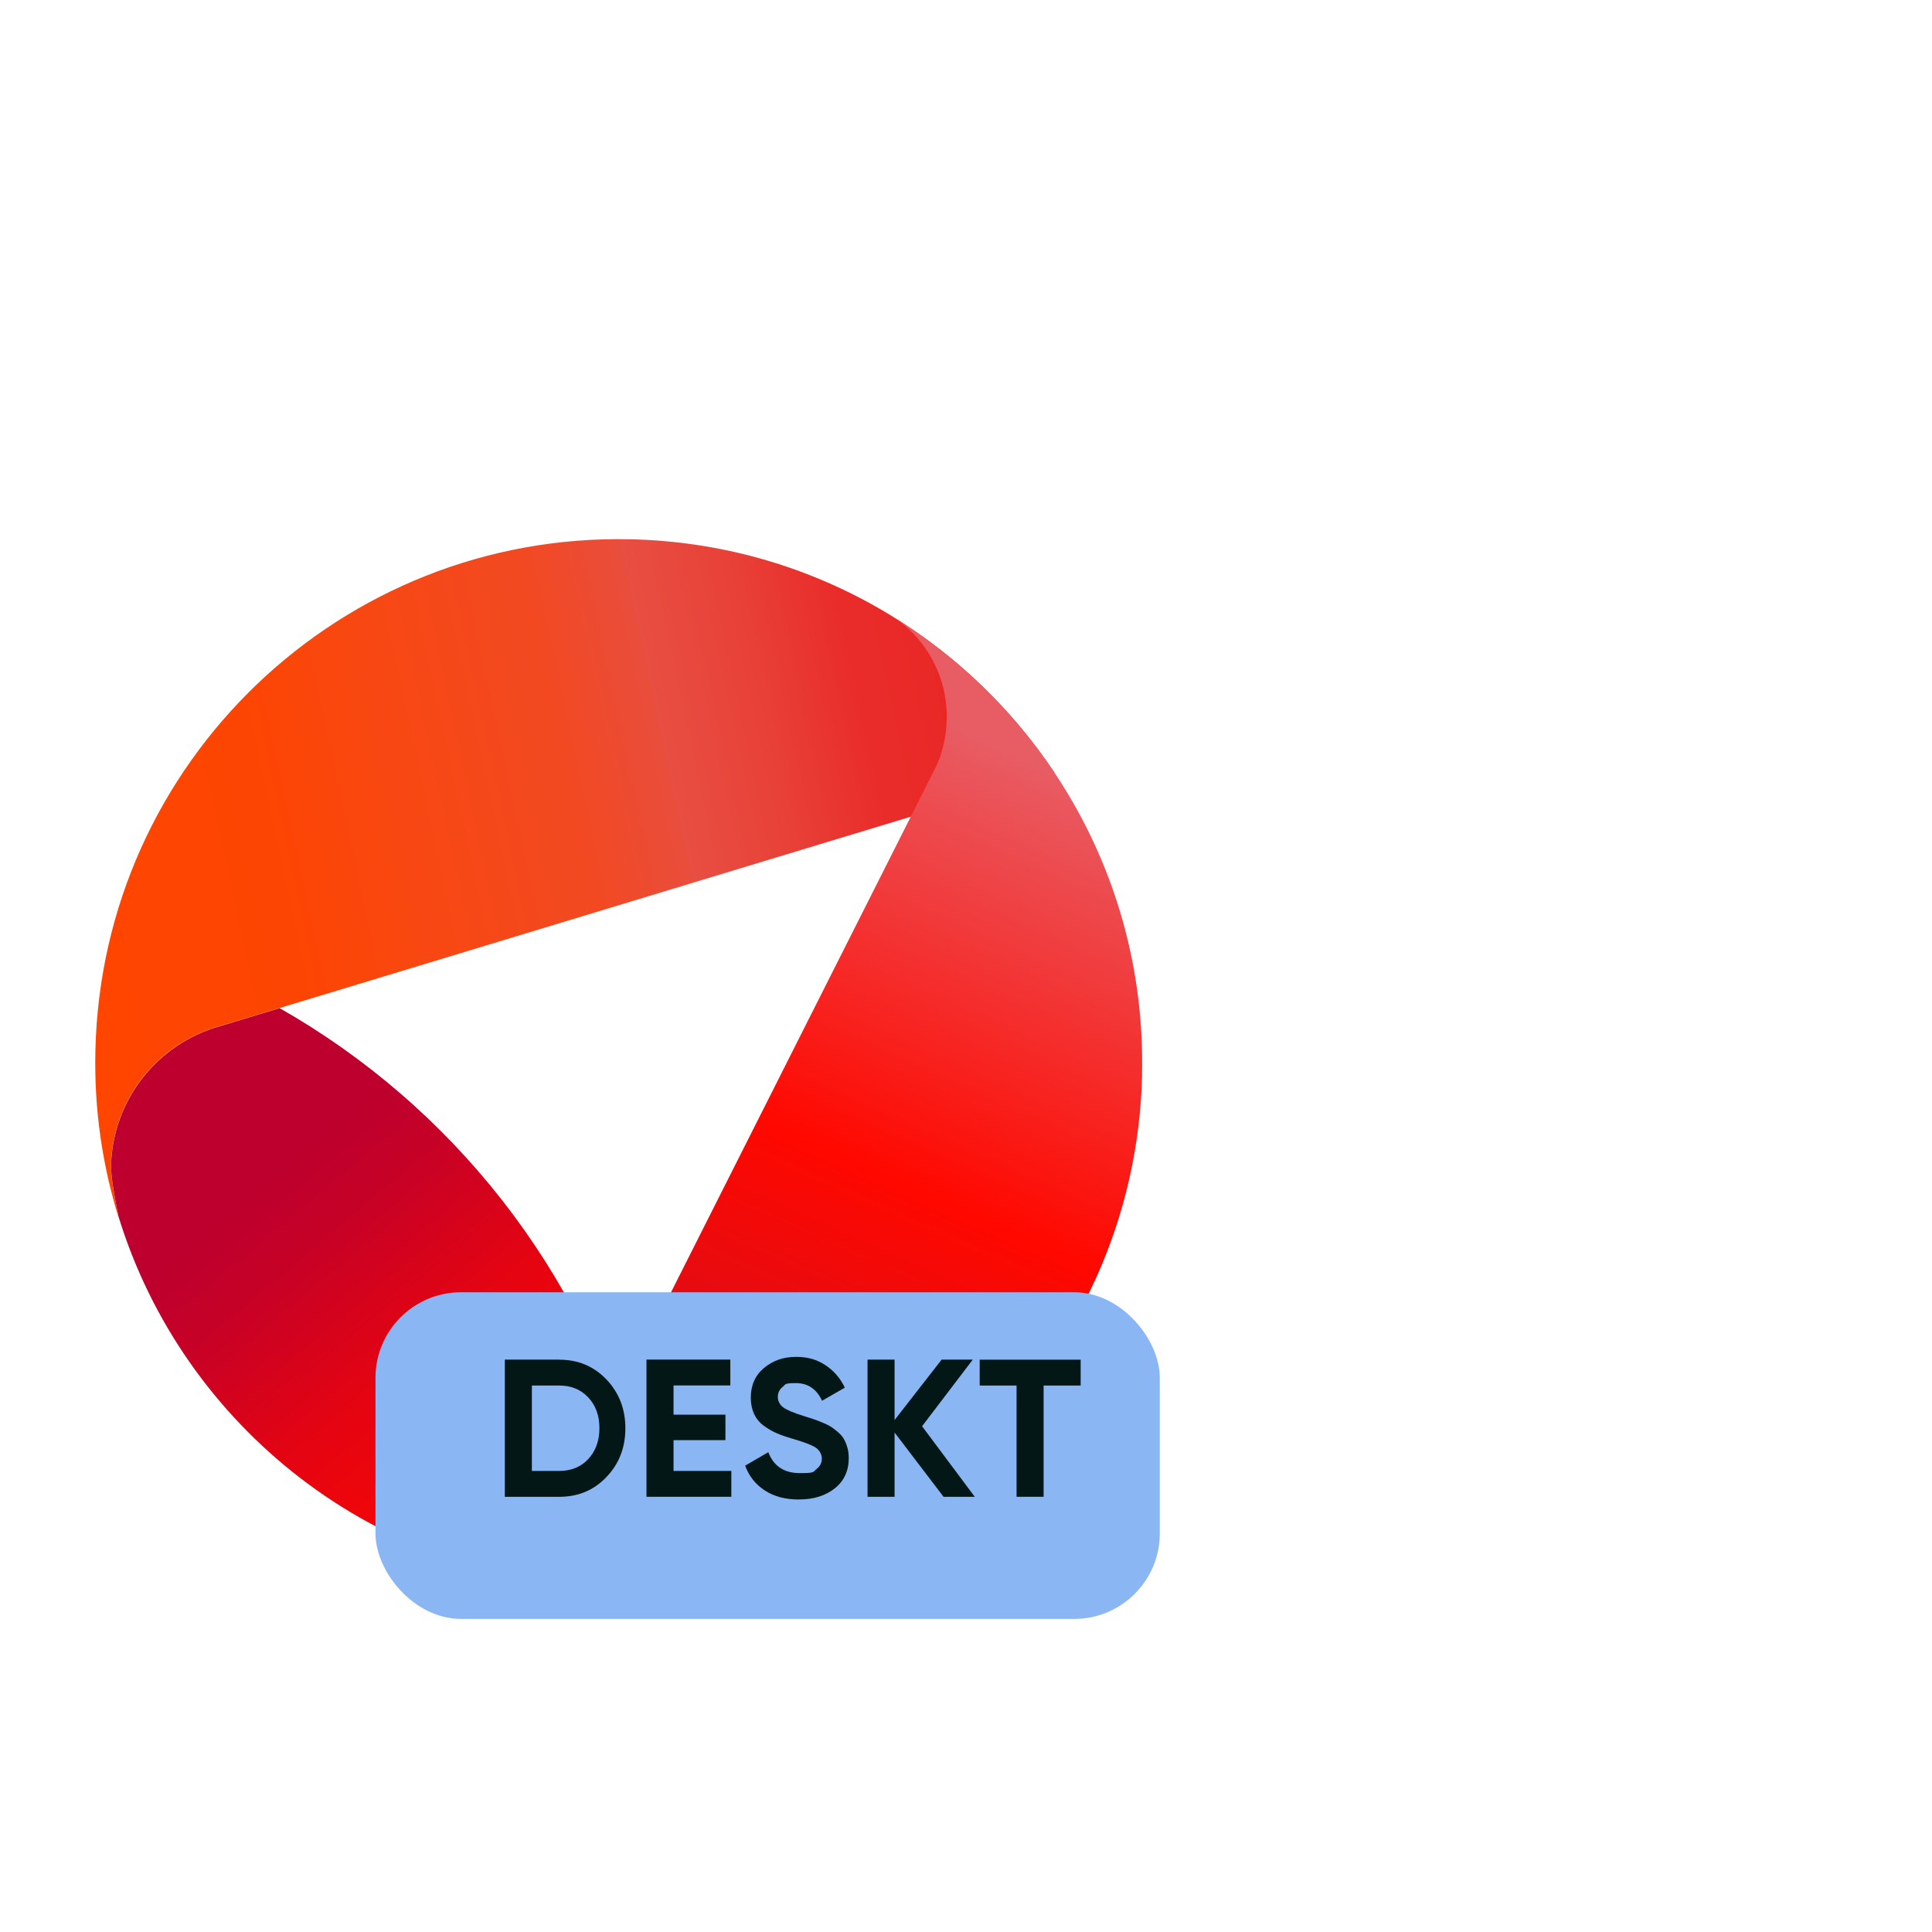 <?xml version="1.0" encoding="UTF-8"?><svg id="Layer_1" xmlns="http://www.w3.org/2000/svg" xmlns:xlink="http://www.w3.org/1999/xlink" viewBox="0 0 1000 1000"><defs><style>.cls-1{fill:#8ab6f3;filter:url(#drop-shadow-29);}.cls-2{fill:url(#linear-gradient-2);}.cls-3{fill:url(#linear-gradient-3);}.cls-4{fill:#fff;filter:url(#drop-shadow-2);}.cls-5{fill:#021716;}.cls-6{fill:url(#linear-gradient);}</style><filter id="drop-shadow-2" x="-32.23" y="238.22" width="663" height="663" filterUnits="userSpaceOnUse"><feOffset dx="-21" dy="19"/><feGaussianBlur result="blur" stdDeviation="20"/><feFlood flood-color="#191919" flood-opacity=".21"/><feComposite in2="blur" operator="in"/><feComposite in="SourceGraphic"/></filter><linearGradient id="linear-gradient" x1="-1879.61" y1="2678.95" x2="-1636.31" y2="3139.39" gradientTransform="translate(-799.1 3644.93) rotate(50) scale(1 -1)" gradientUnits="userSpaceOnUse"><stop offset="0" stop-color="#ff4500"/><stop offset=".2" stop-color="#fd4503"/><stop offset=".3" stop-color="#f9470f"/><stop offset=".5" stop-color="#f24922"/><stop offset=".6" stop-color="#e94d3c"/><stop offset=".6" stop-color="#e84e41"/><stop offset=".7" stop-color="#e84138"/><stop offset=".8" stop-color="#e92c2a"/><stop offset="1" stop-color="#e92320"/></linearGradient><linearGradient id="linear-gradient-2" x1="-1364.96" y1="2612.37" x2="-1612.82" y2="3120.21" gradientTransform="translate(-799.1 3644.93) rotate(50) scale(1 -1)" gradientUnits="userSpaceOnUse"><stop offset=".1" stop-color="#bd122e"/><stop offset=".2" stop-color="#c71027"/><stop offset=".4" stop-color="#e10c14"/><stop offset=".6" stop-color="#ff0800"/><stop offset="1" stop-color="#e85c63"/></linearGradient><linearGradient id="linear-gradient-3" x1="-1805.35" y1="2665.51" x2="-1398.19" y2="2665.51" gradientTransform="translate(-799.1 3644.93) rotate(50) scale(1 -1)" gradientUnits="userSpaceOnUse"><stop offset=".2" stop-color="#bd002e"/><stop offset=".3" stop-color="#c60127"/><stop offset=".5" stop-color="#e50411"/><stop offset=".7" stop-color="#f80704"/><stop offset=".9" stop-color="#ff0800"/><stop offset="1" stop-color="#ff0800"/></linearGradient><filter id="drop-shadow-29" x="148.78" y="623.84" width="497" height="260" filterUnits="userSpaceOnUse"><feOffset dx="-13" dy="15"/><feGaussianBlur result="blur-2" stdDeviation="15"/><feFlood flood-color="#000" flood-opacity=".2"/><feComposite in2="blur-2" operator="in"/><feComposite in="SourceGraphic"/></filter></defs><circle class="cls-4" cx="320.69" cy="550.37" r="270.95" shape-rendering="crispEdges"/><path class="cls-6" d="M57.39,603.61c.8-34.78,24.5-63.62,56.36-72.47l432.16-131c-47.36-71.2-127.56-118.94-219.54-121.01-149.61-3.39-273.64,115.17-276.99,264.73-.71,30.21,3.58,59.33,12.11,86.66,0,0-4.24-19.93-4.1-26.95h0v.05Z"/><path class="cls-2" d="M591.1,556.11c2.26-98.96-48.91-186.7-127.09-235.75,6.36,4.62,11.87,10.32,16.12,16.92,6.55,10.18,10.23,22.29,9.9,35.29-.19,8.15-1.93,15.93-4.95,23.04l-212.33,421.18c13.48,2.4,27.28,3.77,41.42,4.1,149.61,3.39,273.59-115.12,276.99-264.73h0l-.05-.05Z"/><path class="cls-3" d="M399.79,807.8c-3.82.47-10.46,1.27-18.85,0-25.68-3.91-45.28-22.9-51.27-46.56l-.94-3.39c-27.71-100.7-94.81-185.33-184.01-236.04l-30.91,9.38c-31.85,8.86-55.56,37.75-56.36,72.47-.14,6.13,3.11,22.34,3.91,26.11,33.36,108.48,133.12,188.44,252.81,191.13,33.17.75,65.03-4.52,94.67-14.75-2.36.57-5.37,1.23-9,1.65h-.05Z"/><rect class="cls-1" x="207.35" y="653.87" width="405.96" height="169.08" rx="44.3" ry="44.3"/><path class="cls-5" d="M289.48,703.77c9.75,0,17.86,3.39,24.41,10.23,6.5,6.83,9.8,15.27,9.8,25.26s-3.25,18.42-9.8,25.26c-6.5,6.83-14.66,10.23-24.41,10.23h-28.18v-71.01h28.18v.05ZM289.48,761.35c6.13,0,11.17-2.03,14.98-6.13s5.8-9.42,5.8-15.97-1.93-11.87-5.8-15.97c-3.86-4.1-8.86-6.13-14.98-6.13h-14.18v44.2h14.18,0Z"/><path class="cls-5" d="M348.62,761.35h29.92v13.38h-43.92v-71.01h43.4v13.38h-29.4v15.13h26.86v13.19h-26.86v15.93h0Z"/><path class="cls-5" d="M413.6,776.15c-7.02,0-12.96-1.56-17.77-4.71s-8.2-7.45-10.13-12.82l11.97-6.97c2.78,7.21,8.2,10.84,16.35,10.84s6.79-.71,8.62-2.12,2.73-3.2,2.73-5.37-1.13-4.43-3.35-5.84c-2.21-1.37-6.22-2.87-11.97-4.52-3.2-.94-5.89-1.88-8.06-2.83-2.21-.94-4.38-2.21-6.6-3.82s-3.86-3.58-5.04-6.03c-1.13-2.45-1.74-5.28-1.74-8.53,0-6.41,2.26-11.54,6.83-15.36,4.57-3.82,10.04-5.75,16.49-5.75s10.79,1.41,15.17,4.19c4.34,2.83,7.78,6.69,10.18,11.73l-11.78,6.79c-2.83-6.08-7.35-9.14-13.57-9.14s-5.18.66-6.83,1.98-2.5,3.02-2.5,5.14.94,4.05,2.78,5.42,5.42,2.87,10.7,4.52c2.17.66,3.82,1.18,4.9,1.56,1.13.38,2.64.94,4.57,1.74,1.93.8,3.39,1.51,4.48,2.17,1.04.66,2.26,1.6,3.58,2.73s2.4,2.36,3.11,3.53c.71,1.23,1.32,2.69,1.84,4.43s.75,3.58.75,5.61c0,6.55-2.4,11.78-7.16,15.6s-10.98,5.8-18.61,5.8h0l.05.05Z"/><path class="cls-5" d="M504.5,774.74h-16.12l-25.35-33.27v33.27h-14v-71.01h14v31.29l24.36-31.29h16.12l-26.25,34.49,27.28,36.52h-.05Z"/><path class="cls-5" d="M559.35,703.77v13.38h-19.18v57.58h-14v-57.58h-19.08v-13.38h52.26Z"/></svg>